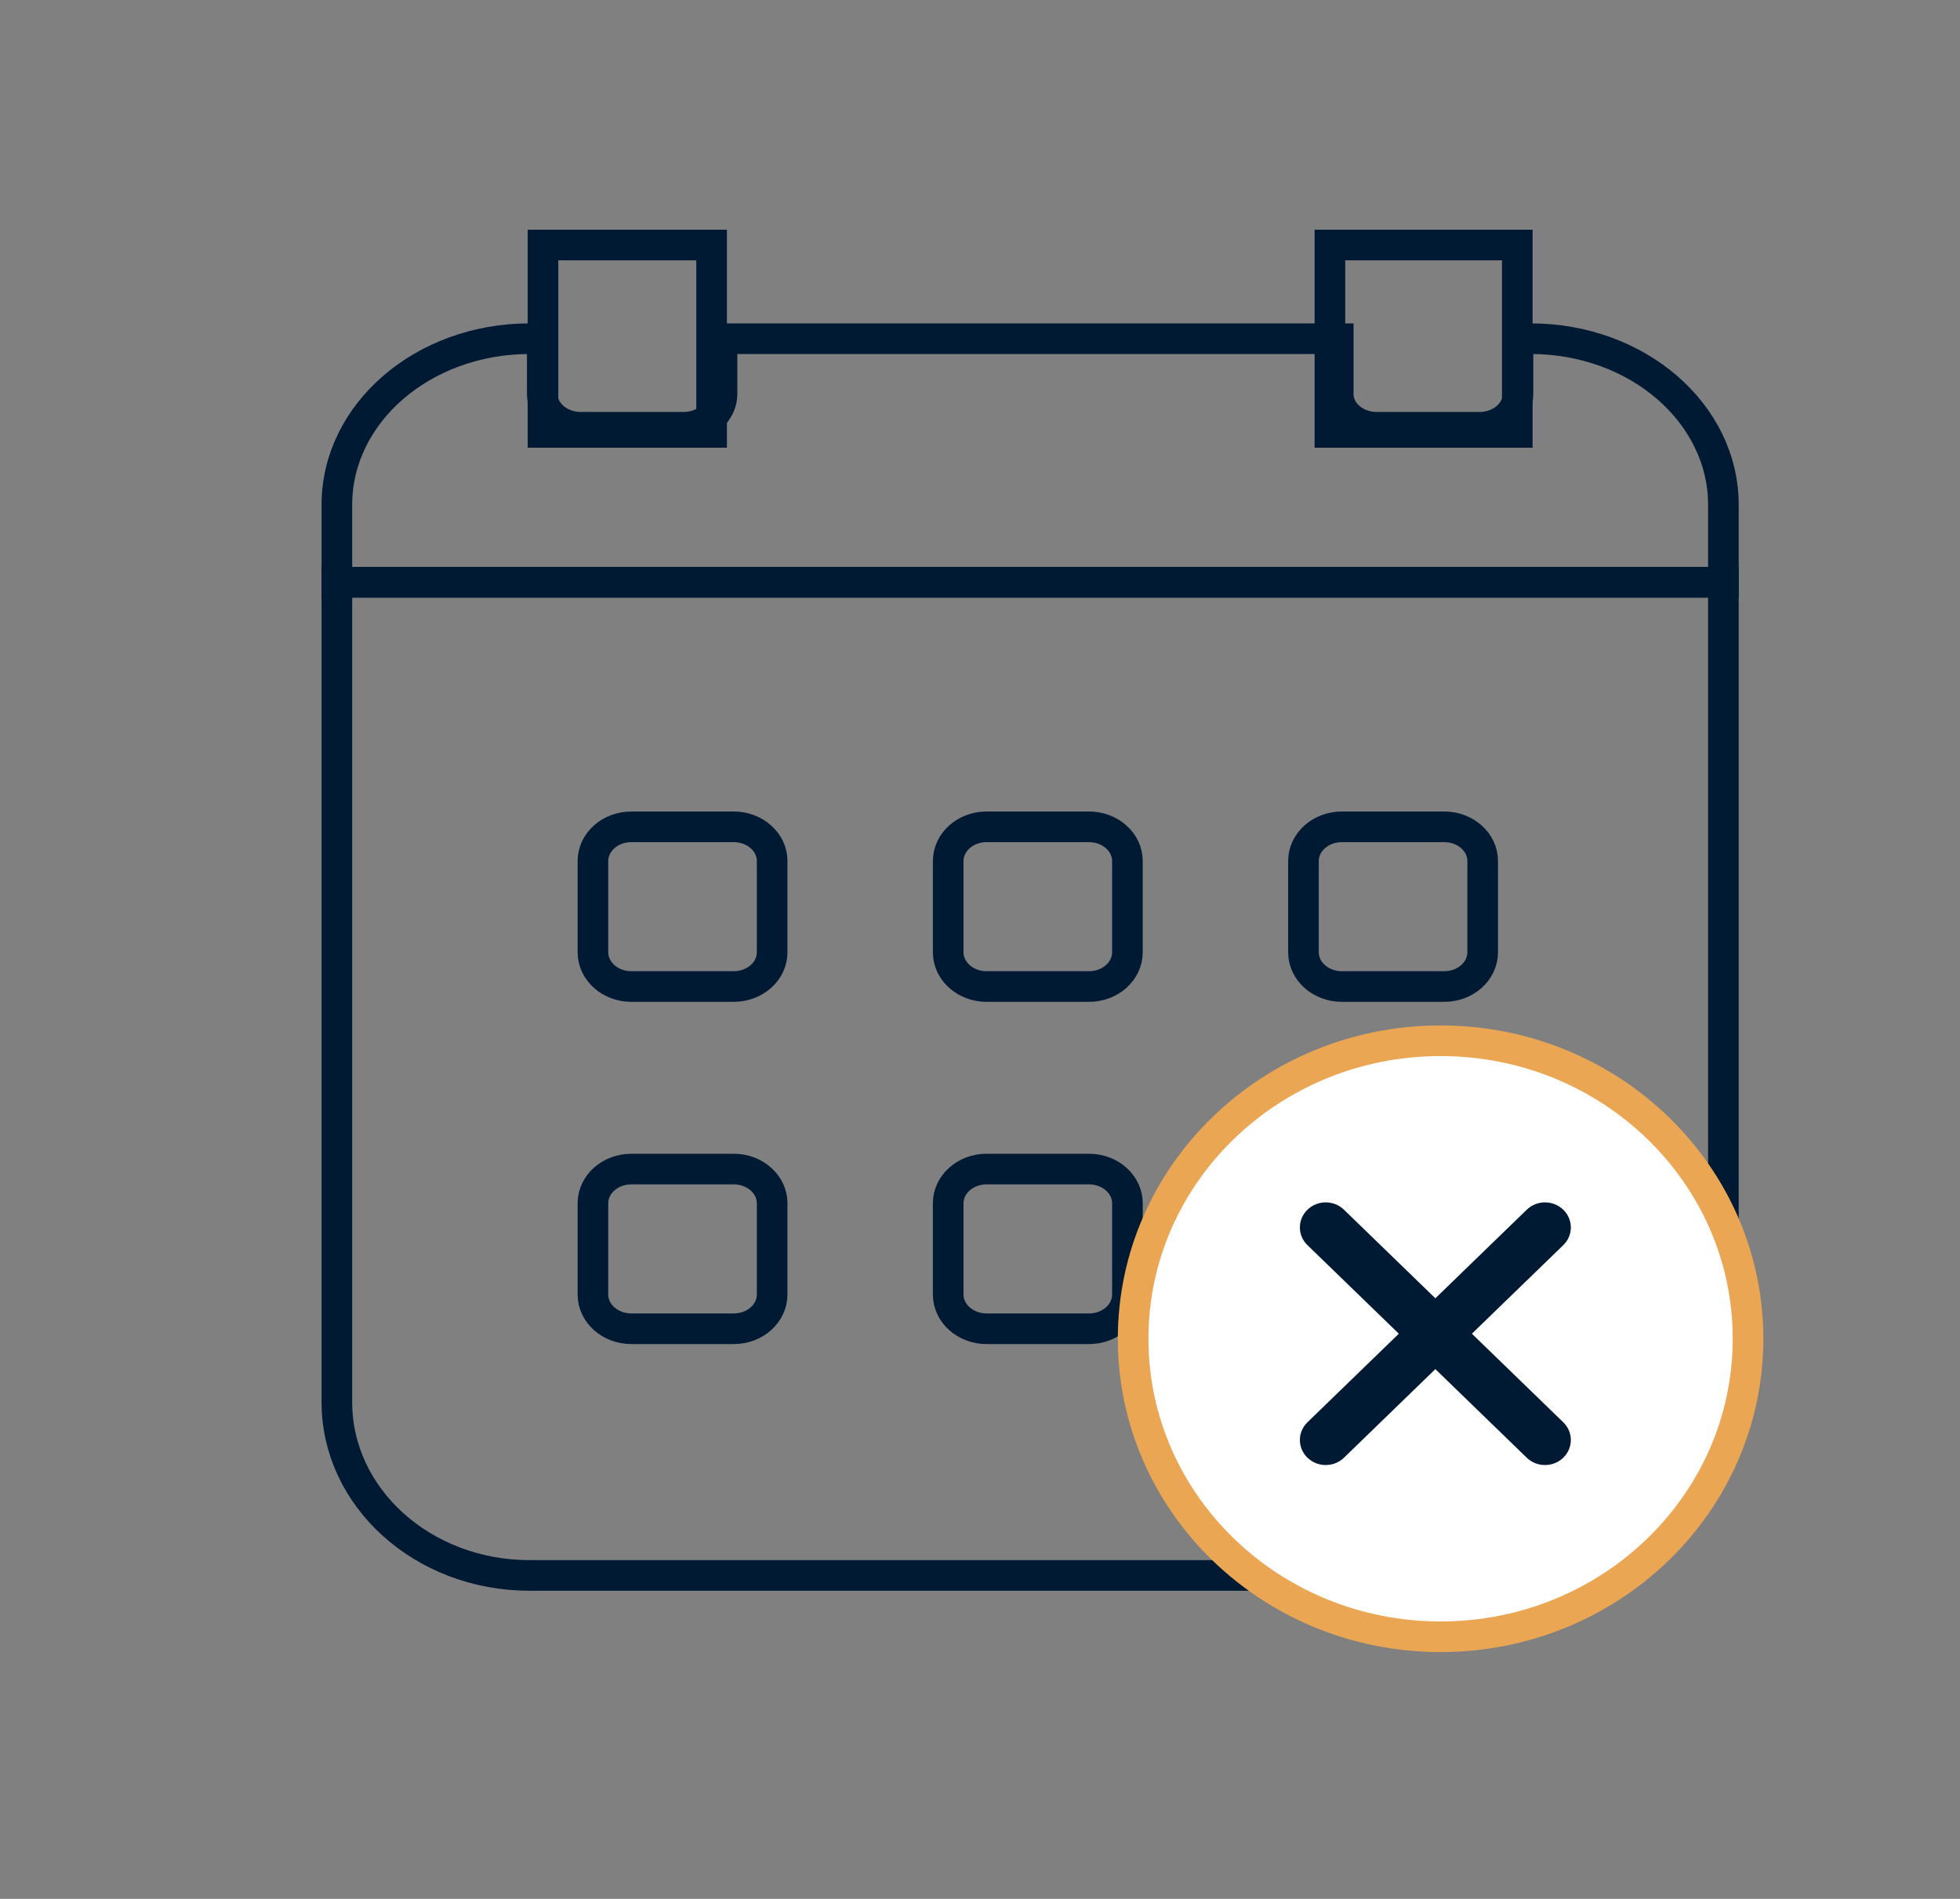 <svg width="128" height="124" viewBox="0 0 128 124" fill="none" xmlns="http://www.w3.org/2000/svg">
<rect x="0" y="0" width="128" height="124" fill="#808080" stroke="none"/>
<path d="M99.133 22.118V25.733C99.133 26.931 98.007 27.902 96.618 27.902H89.911C88.522 27.902 87.395 26.931 87.395 25.733V22.118H47.152V25.733C47.152 26.931 46.026 27.902 44.637 27.902H37.93C36.541 27.902 35.414 26.931 35.414 25.733V22.118H34.577C27.631 22.118 22 26.974 22 32.965V38.025H112.548V32.965C112.548 26.974 106.917 22.118 99.971 22.118H99.133Z" stroke="#001A34" stroke-width="2"/>
<path d="M35.414 38.025H22V91.565C22 97.812 27.631 102.877 34.577 102.877H99.971C106.917 102.877 112.548 97.812 112.548 91.565V38.025H99.133H87.395H47.152H35.414Z" stroke="#001A34" stroke-width="2"/>
<g style="mix-blend-mode:multiply">
<path d="M47.918 53.992H41.23C39.845 53.992 38.722 54.993 38.722 56.227V62.186C38.722 63.42 39.845 64.421 41.23 64.421H47.918C49.303 64.421 50.426 63.42 50.426 62.186V56.227C50.426 54.993 49.303 53.992 47.918 53.992Z" stroke="#001A34" stroke-width="2"/>
</g>
<g style="mix-blend-mode:multiply">
<path d="M71.119 53.992H64.431C63.046 53.992 61.923 54.993 61.923 56.227V62.186C61.923 63.42 63.046 64.421 64.431 64.421H71.119C72.504 64.421 73.627 63.42 73.627 62.186V56.227C73.627 54.993 72.504 53.992 71.119 53.992Z" stroke="#001A34" stroke-width="2"/>
</g>
<g style="mix-blend-mode:multiply">
<path d="M94.32 53.992H87.632C86.247 53.992 85.124 54.993 85.124 56.227V62.186C85.124 63.42 86.247 64.421 87.632 64.421H94.32C95.705 64.421 96.828 63.42 96.828 62.186V56.227C96.828 54.993 95.705 53.992 94.32 53.992Z" stroke="#001A34" stroke-width="2"/>
</g>
<g style="mix-blend-mode:multiply">
<path d="M47.918 76.341H41.23C39.845 76.341 38.722 77.341 38.722 78.575V84.534C38.722 85.768 39.845 86.769 41.23 86.769H47.918C49.303 86.769 50.426 85.768 50.426 84.534V78.575C50.426 77.341 49.303 76.341 47.918 76.341Z" stroke="#001A34" stroke-width="2"/>
</g>
<g style="mix-blend-mode:multiply">
<path d="M71.119 76.341H64.431C63.046 76.341 61.923 77.341 61.923 78.575V84.534C61.923 85.768 63.046 86.769 64.431 86.769H71.119C72.504 86.769 73.627 85.768 73.627 84.534V78.575C73.627 77.341 72.504 76.341 71.119 76.341Z" stroke="#001A34" stroke-width="2"/>
</g>
<g style="mix-blend-mode:multiply">
<path d="M94.32 76.341H87.632C86.247 76.341 85.124 77.341 85.124 78.575V84.534C85.124 85.768 86.247 86.769 87.632 86.769H94.32C95.705 86.769 96.828 85.768 96.828 84.534V78.575C96.828 77.341 95.705 76.341 94.32 76.341Z" stroke="#001A34" stroke-width="2"/>
</g>
<path d="M46.472 16H35.46V28.236H46.472V16Z" stroke="#001A34" stroke-width="2"/>
<path d="M99.088 16H86.852V28.236H99.088V16Z" stroke="#001A34" stroke-width="2"/>
<path d="M94.079 106.882C105.168 106.882 114.157 98.17 114.157 87.422C114.157 76.674 105.168 67.962 94.079 67.962C82.99 67.962 74 76.674 74 87.422C74 98.17 82.99 106.882 94.079 106.882Z" fill="white" stroke="#EAA653" stroke-width="2"/>
<path d="M96.124 87.092L102.091 81.309C102.751 80.669 102.751 79.635 102.091 78.996C101.432 78.356 100.365 78.356 99.705 78.996L93.738 84.78L87.771 78.996C87.111 78.356 86.045 78.356 85.385 78.996C84.725 79.635 84.725 80.669 85.385 81.309L91.352 87.092L85.385 92.876C84.725 93.515 84.725 94.549 85.385 95.189C85.714 95.508 86.146 95.668 86.578 95.668C87.01 95.668 87.442 95.508 87.771 95.189L93.738 89.405L99.705 95.189C100.034 95.508 100.466 95.668 100.898 95.668C101.33 95.668 101.762 95.508 102.091 95.189C102.751 94.549 102.751 93.515 102.091 92.876L96.124 87.092Z" fill="#001A34"/>
</svg>
